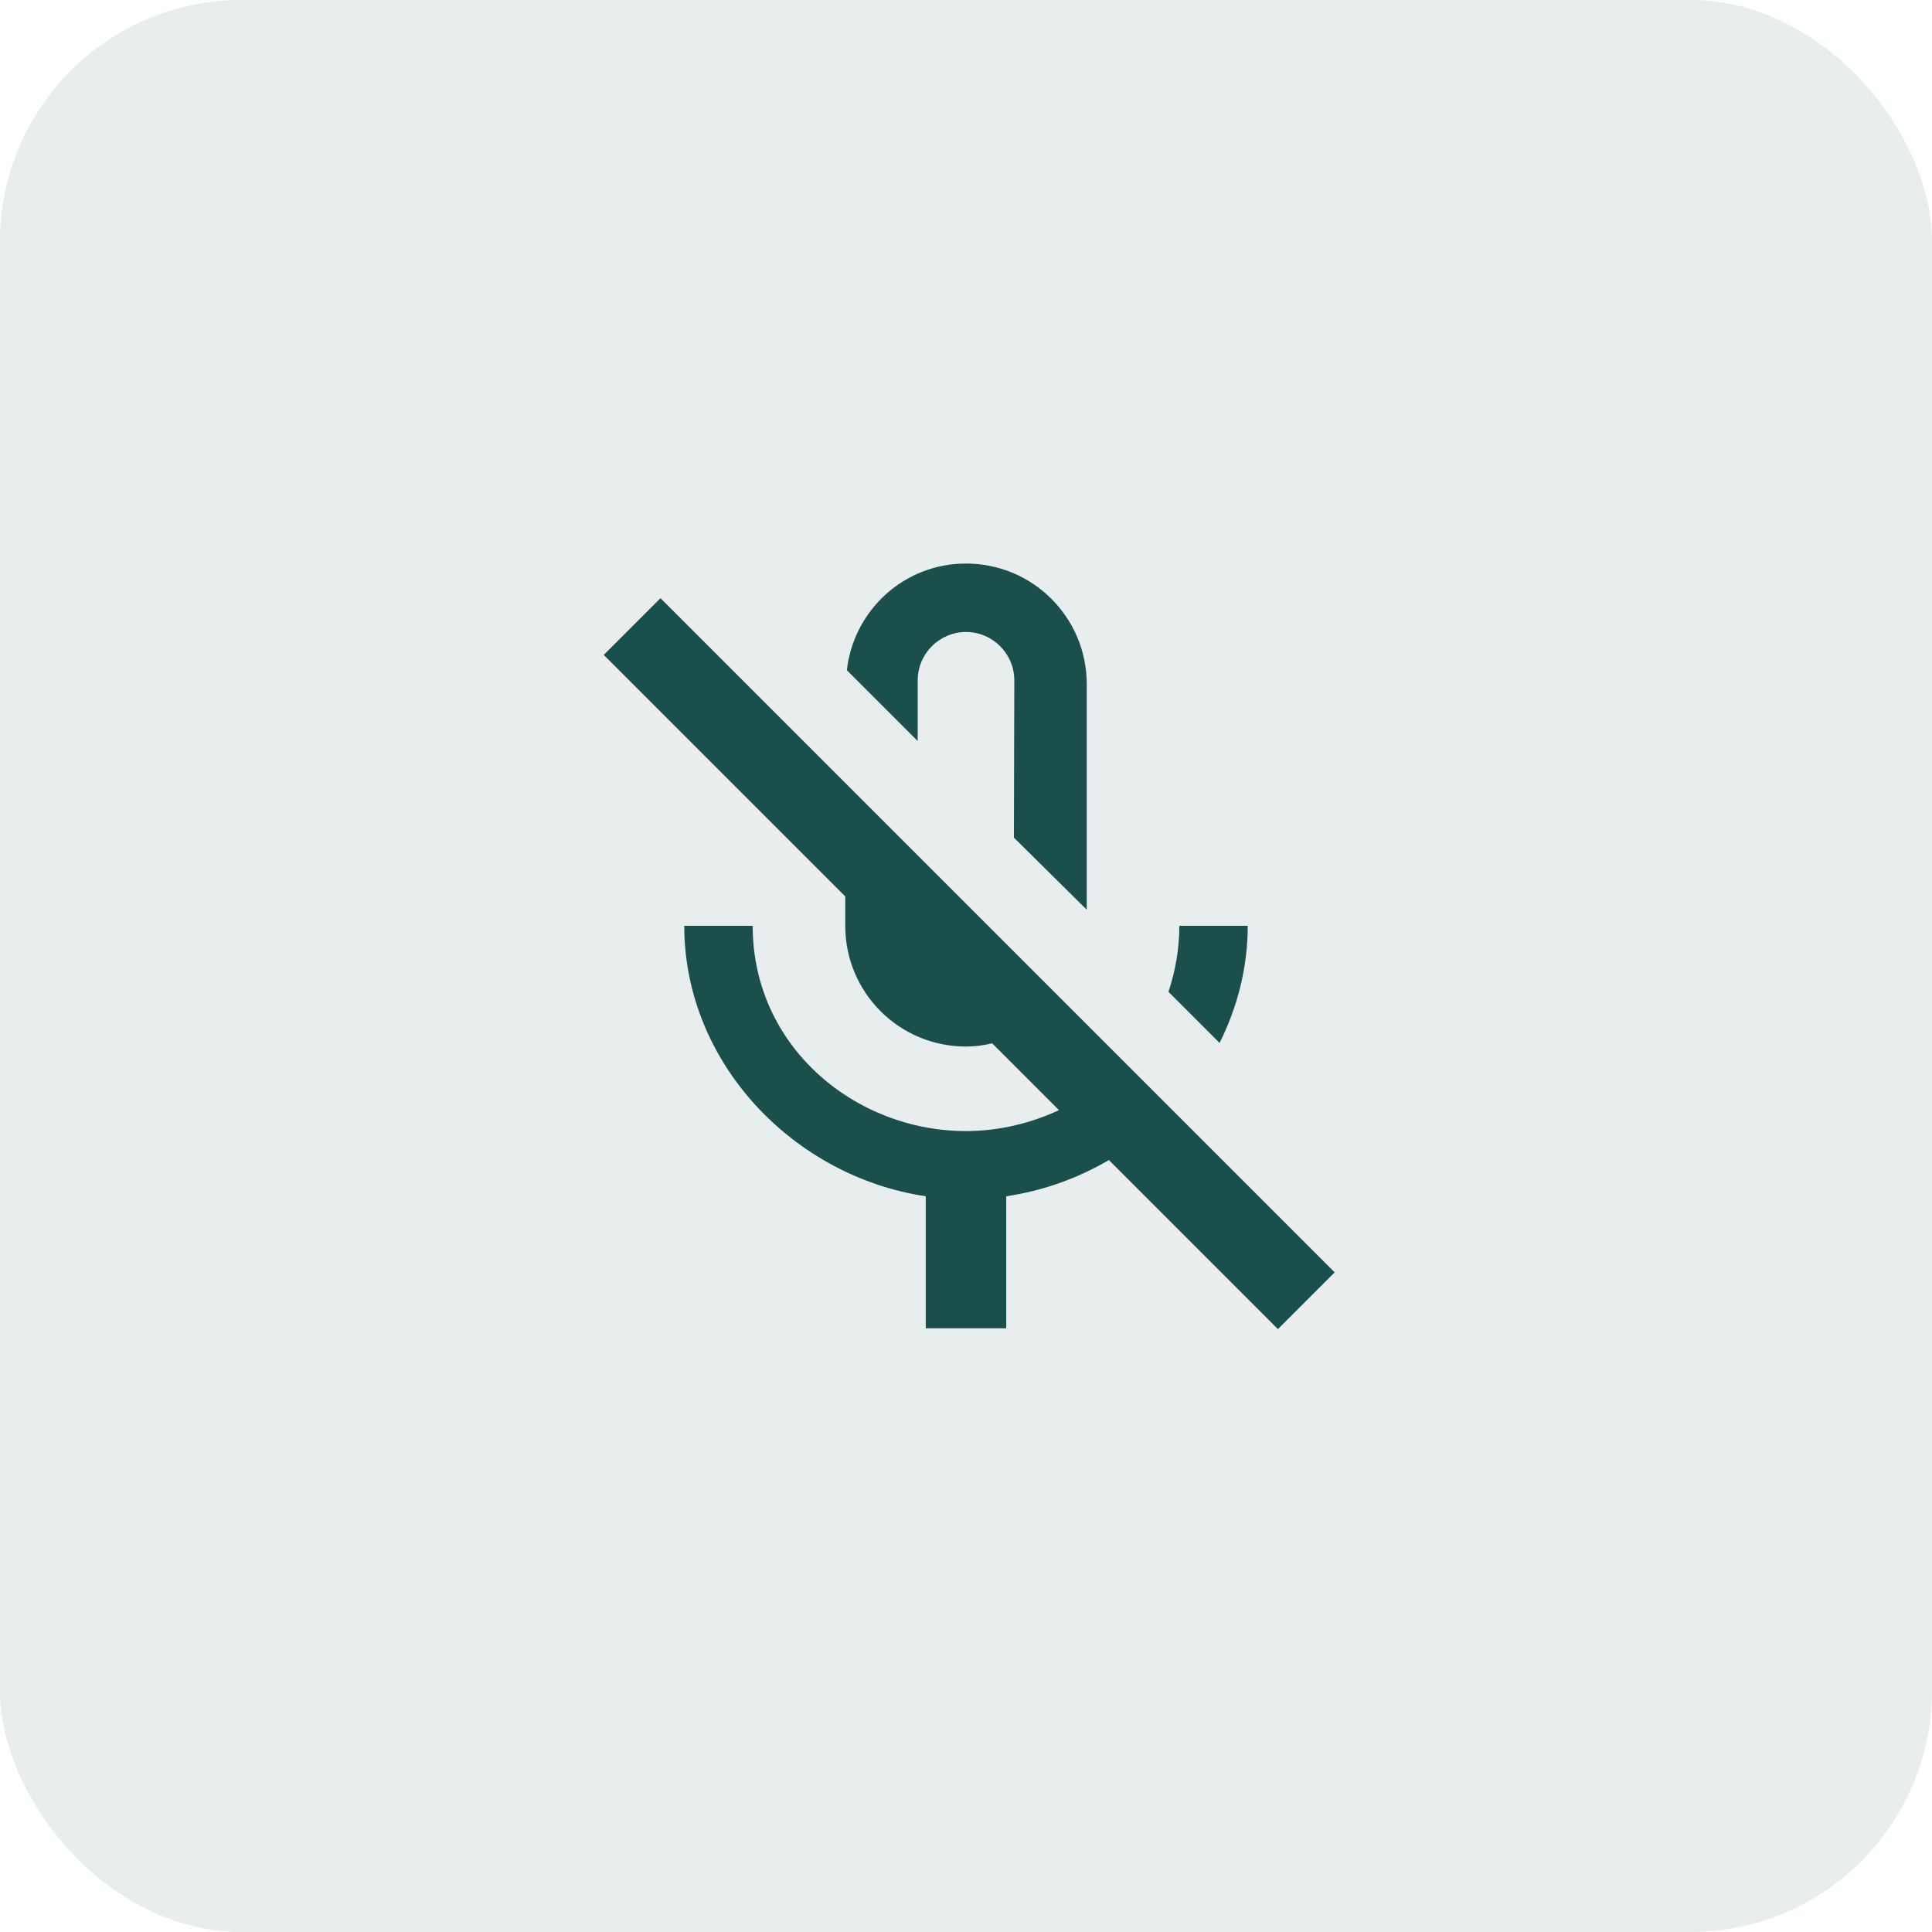 <svg width="64" height="64" viewBox="0 0 64 64" fill="none" xmlns="http://www.w3.org/2000/svg">
<rect width="64" height="64" rx="8" fill="#1B4F4B" fill-opacity="0.1"/>
<path d="M30.4 22.535C30.4 21.655 31.12 20.935 32 20.935C32.88 20.935 33.6 21.655 33.6 22.535L33.587 27.748L36 30.135V22.668C36 20.455 34.213 18.668 32 18.668C29.947 18.668 28.28 20.215 28.053 22.201L30.4 24.548V22.535ZM41.333 30.668H39.067C39.067 31.441 38.933 32.175 38.707 32.855L40.4 34.548C40.987 33.375 41.333 32.055 41.333 30.668ZM21.88 19.815L20 21.695L28 29.695V30.668C28 32.881 29.787 34.668 32 34.668C32.307 34.668 32.587 34.628 32.867 34.561L35.08 36.775C34.133 37.215 33.08 37.468 32 37.468C28.32 37.468 24.933 34.668 24.933 30.668H22.667C22.667 35.215 26.293 38.975 30.667 39.628V44.001H33.333V39.628C34.533 39.45 35.687 39.042 36.733 38.428L42.333 44.028L44.213 42.148L21.88 19.815Z" fill="#1B4F4B"/>
</svg>
